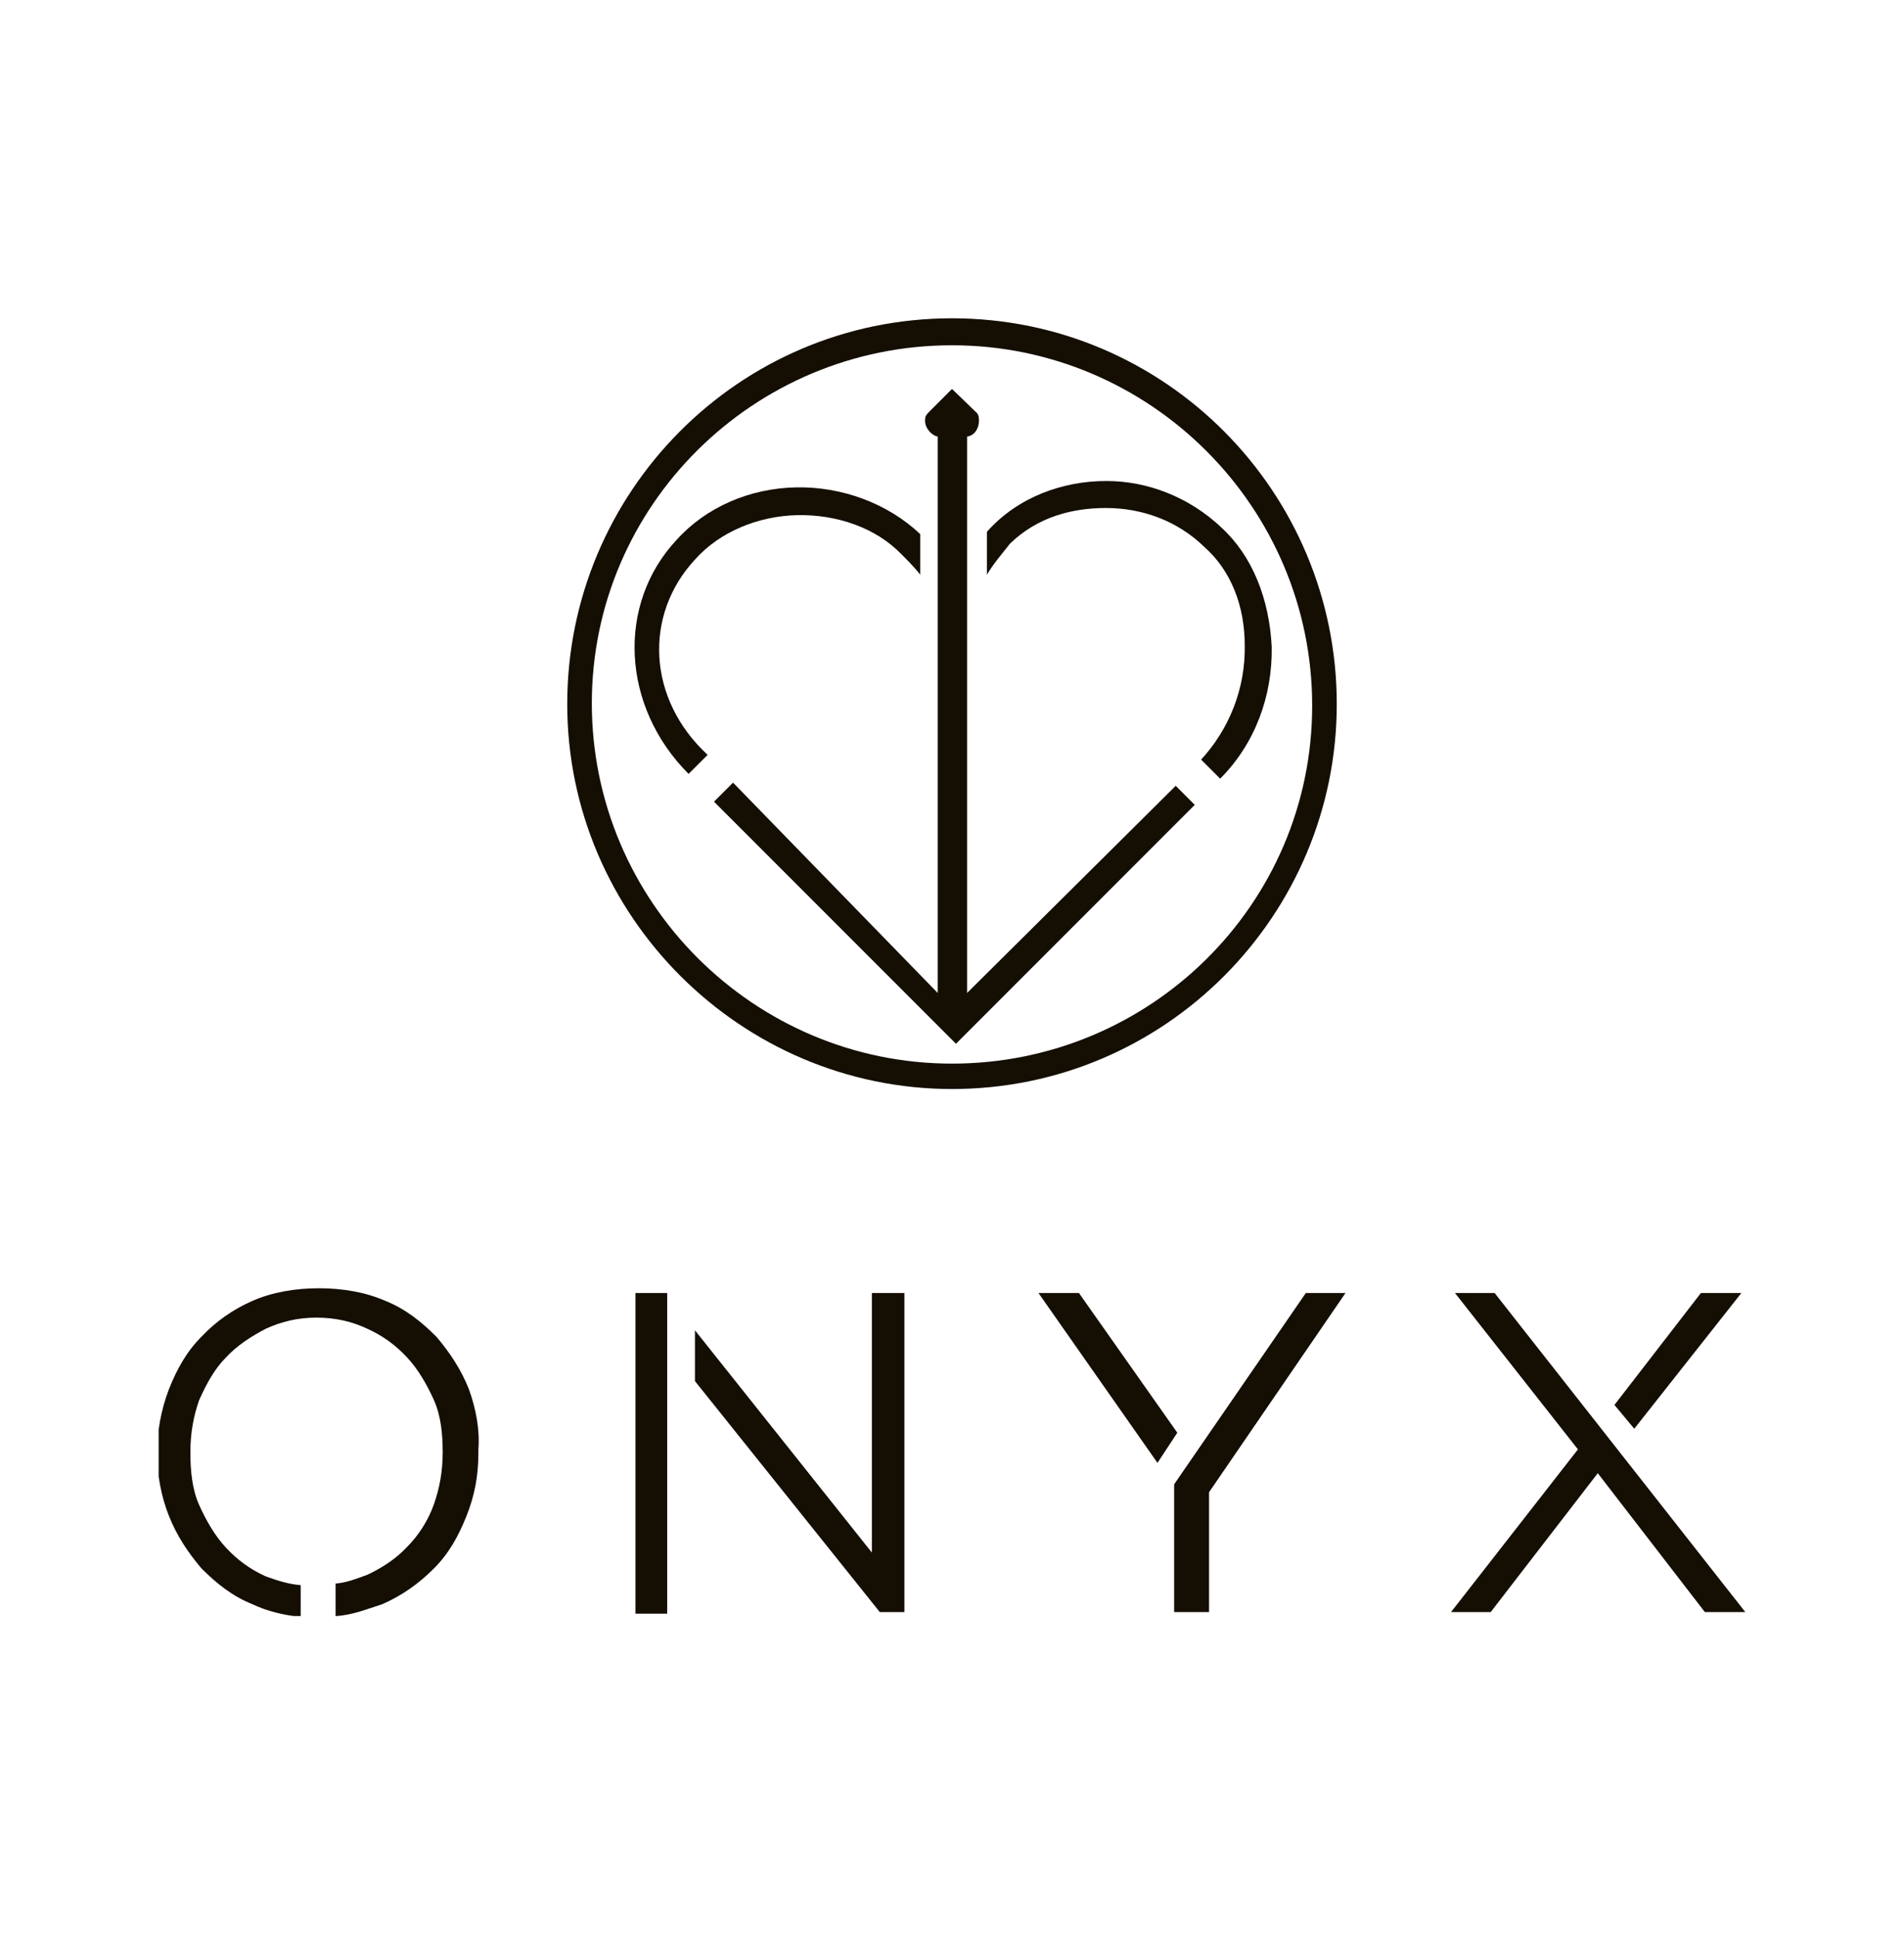 <?xml version="1.0" encoding="utf-8"?>
<!-- Generator: Adobe Illustrator 24.0.3, SVG Export Plug-In . SVG Version: 6.00 Build 0)  -->
<!DOCTYPE svg PUBLIC "-//W3C//DTD SVG 1.1//EN" "http://www.w3.org/Graphics/SVG/1.1/DTD/svg11.dtd">
<svg version="1.1" id="Livello_1" xmlns:x="http://ns.adobe.com/Extensibility/1.0/" xmlns:i="http://ns.adobe.com/AdobeIllustrator/10.0/" xmlns:graph="http://ns.adobe.com/Graphs/1.0/"
	 xmlns="http://www.w3.org/2000/svg" xmlns:xlink="http://www.w3.org/1999/xlink" x="0px" y="0px" viewBox="0 0 240 244"
	 style="enable-background:new 0 0 240 244;" xml:space="preserve">
<style type="text/css">
	.st0{clip-path:url(#SVGID_2_);fill:#150E03;}
	.st1{fill:#150E03;}
	.st2{clip-path:url(#SVGID_4_);fill:#150E03;}
	.st3{clip-path:url(#SVGID_6_);fill:#150E03;}
	.st4{clip-path:url(#SVGID_8_);fill:#150E03;}
	.st5{clip-path:url(#SVGID_10_);fill:#150E03;}
</style>
<g>
	<g>
		<g>
			<g>
				<g>
					<defs>
						<rect id="SVGID_1_" x="20" y="40.1" width="200" height="163.5"/>
					</defs>
					<clipPath id="SVGID_2_">
						<use xlink:href="#SVGID_1_"  style="overflow:visible;"/>
					</clipPath>
					<path class="st0" d="M59.1,175c-1-2.5-2.4-4.6-4.1-6.6c-1.9-1.9-3.9-3.5-6.4-4.5c-2.5-1.1-5.4-1.6-8.4-1.6s-5.9,0.5-8.4,1.6
						s-4.6,2.6-6.4,4.5c-1.9,1.9-3.1,4.1-4.1,6.6c-1,2.6-1.5,5.4-1.5,8v0.1c0,2.6,0.5,5.4,1.5,7.9s2.4,4.6,4.1,6.6
						c1.9,1.9,3.9,3.5,6.4,4.5c1.9,0.9,4,1.4,6.1,1.6v-4c-1.5-0.1-3-0.6-4.4-1.1c-2-0.9-3.6-2.1-5-3.6s-2.5-3.4-3.4-5.4
						S24,185.2,24,183v-0.1c0-2.4,0.4-4.5,1.1-6.5c0.9-2,1.9-3.9,3.4-5.4c1.4-1.5,3.1-2.6,5-3.6c2-0.9,4-1.4,6.4-1.4
						s4.5,0.5,6.4,1.4c2,0.9,3.6,2.1,5,3.6s2.5,3.4,3.4,5.4s1.1,4.4,1.1,6.5v0.1c0,2.4-0.4,4.5-1.1,6.5c-0.7,2-1.9,3.9-3.4,5.4
						c-1.4,1.5-3.1,2.6-5,3.5c-1.4,0.5-2.6,1-4,1.1v4.1c2.1-0.1,4-0.9,5.9-1.5c2.5-1.1,4.6-2.6,6.5-4.5s3.1-4.1,4.1-6.6
						s1.5-5,1.5-7.9c0-0.1,0-0.4,0-0.4C60.5,180.1,60,177.5,59.1,175"/>
				</g>
			</g>
		</g>
	</g>
	<polygon class="st1" points="109.9,162.9 109.9,195.6 87.6,167.6 87.6,174 110.9,203.1 114,203.1 114,162.9 	"/>
	<polygon class="st1" points="164.6,162.9 148,187 148,203.1 152.4,203.1 152.4,188 169.6,162.9 	"/>
	<polygon class="st1" points="148.4,180.5 136,162.9 130.9,162.9 145.9,184.3 	"/>
	<polygon class="st1" points="183.4,162.9 198.9,182.6 182.9,203.1 187.9,203.1 201.4,185.6 214.9,203.1 220,203.1 188.4,162.9 	"/>
	<polygon class="st1" points="214.4,162.9 203.5,177 206,180 219.5,162.9 	"/>
	<rect x="80.1" y="162.9" class="st1" width="4" height="40.4"/>
	<g>
		<g>
			<g>
				<g>
					<defs>
						<rect id="SVGID_3_" x="20" y="40.1" width="200" height="163.5"/>
					</defs>
					<clipPath id="SVGID_4_">
						<use xlink:href="#SVGID_3_"  style="overflow:visible;"/>
					</clipPath>
					<path class="st2" d="M87.6,70.5c3.1-3.5,8-5.5,12.9-5.6c5-0.1,9.9,1.6,13.1,4.9c0.9,0.9,1.6,1.6,2.4,2.6v-5.1l0,0
						c-4.1-3.9-9.9-6-15.6-5.9C94.5,61.5,89,63.9,85.3,68c-7.6,8.1-7,21,1.5,29.5l2.4-2.4C81.6,88.1,81.1,77.5,87.6,70.5"/>
				</g>
			</g>
		</g>
		<g>
			<g>
				<g>
					<defs>
						<rect id="SVGID_5_" x="20" y="40.1" width="200" height="163.5"/>
					</defs>
					<clipPath id="SVGID_6_">
						<use xlink:href="#SVGID_5_"  style="overflow:visible;"/>
					</clipPath>
					<path class="st3" d="M154,66.5c-4.1-3.9-9.4-5.9-14.5-5.9h-0.1c-5.4,0-11.1,2-15,6.4v5.4c0.9-1.5,1.9-2.6,2.9-3.9
						c3.5-3.4,7.9-4.5,12.1-4.5c4.4,0,8.9,1.5,12.4,4.9c3.4,3,5.1,7.5,5.1,12.4c0.1,5.5-2,10.6-5.5,14.4l2.4,2.4
						c4.4-4.4,6.6-10.4,6.5-16.6C160,75.5,157.9,70.1,154,66.5"/>
				</g>
			</g>
		</g>
		<g>
			<g>
				<g>
					<defs>
						<rect id="SVGID_7_" x="20" y="40.1" width="200" height="163.5"/>
					</defs>
					<clipPath id="SVGID_8_">
						<use xlink:href="#SVGID_7_"  style="overflow:visible;"/>
					</clipPath>
					<path class="st4" d="M121.9,125.1v-11.5V55c0.9-0.1,1.5-1,1.5-2c0-0.5-0.1-0.9-0.4-1.1l0,0l-3-2.9l-2.9,2.9l0,0
						c-0.4,0.4-0.5,0.6-0.5,1.1c0,1,0.9,1.9,1.6,2v70.1L92.4,98.6L90,101l30.5,30.5l30.1-30.1l-2.4-2.4L121.9,125.1z"/>
				</g>
			</g>
		</g>
		<g>
			<g>
				<g>
					<defs>
						<rect id="SVGID_9_" x="20" y="40.1" width="200" height="163.5"/>
					</defs>
					<clipPath id="SVGID_10_">
						<use xlink:href="#SVGID_9_"  style="overflow:visible;"/>
					</clipPath>
					<path class="st5" d="M120,134c-25,0-45.4-20.4-45.4-45.4c0-24.9,20.4-45.1,45.4-45.1s45.4,20.4,45.4,45.4S145,134,120,134
						 M120,40.1c-26.9,0-48.5,21.9-48.5,48.6s21.9,48.5,48.5,48.5c26.9,0,48.5-21.9,48.5-48.5C168.5,62,146.9,40.1,120,40.1"/>
				</g>
			</g>
		</g>
	</g>
</g>
</svg>
